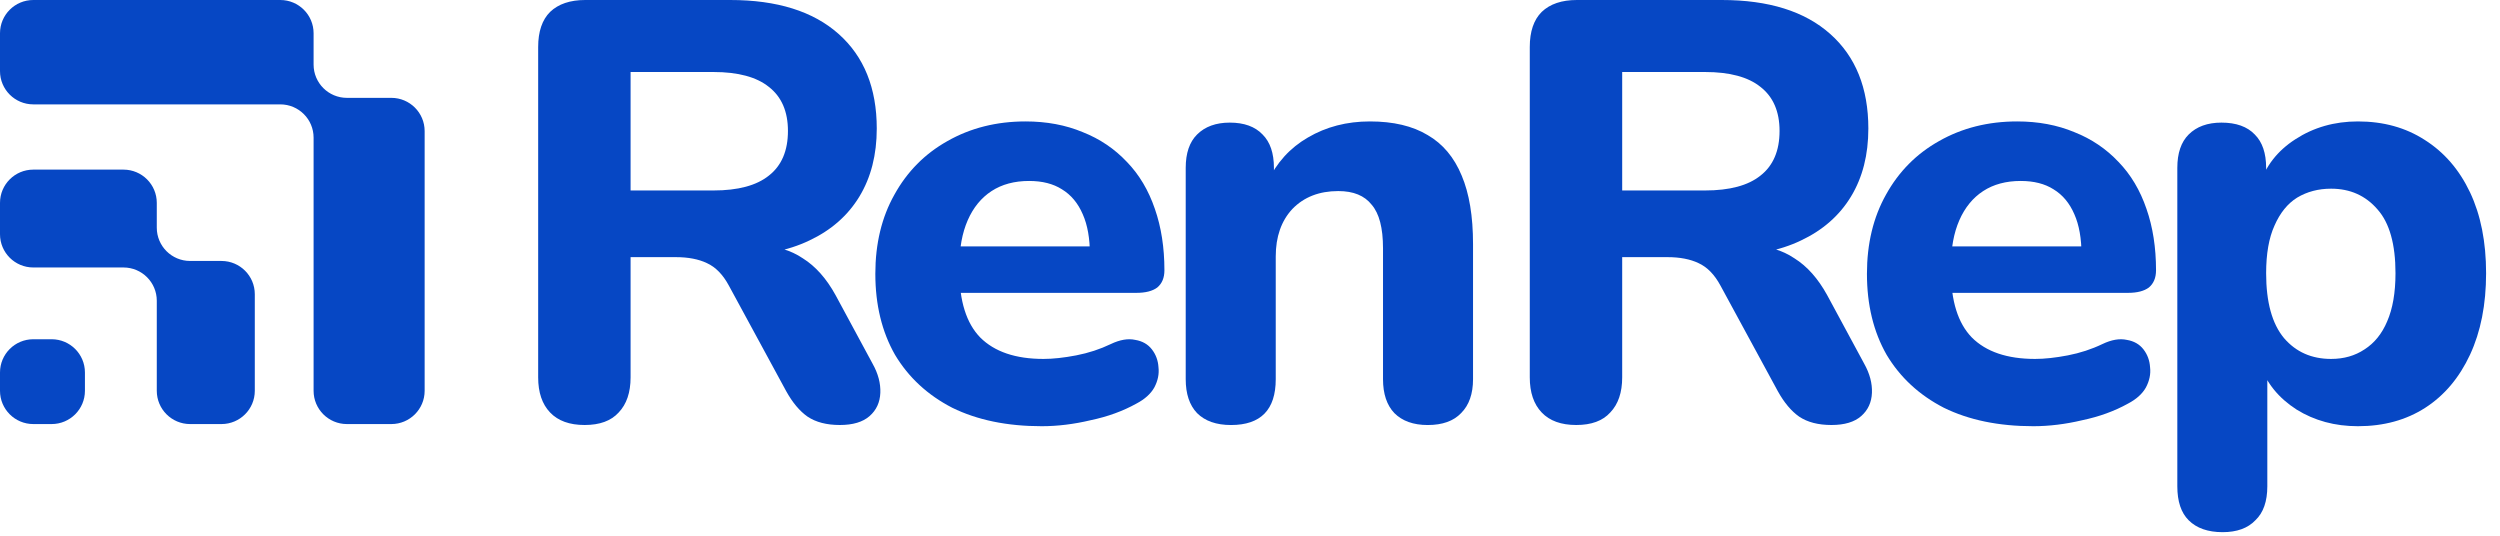 <svg xmlns="http://www.w3.org/2000/svg" width="112" height="24" viewBox="0 0 112 24" fill="none"><g clip-path="url(#clip0_6002_4412)"><path d="M0 16.688C0 15.865 0.668 15.198 1.492 15.198H2.313C3.137 15.198 3.805 15.865 3.805 16.688V17.508C3.805 18.331 3.137 18.998 2.313 18.998H1.492C0.668 18.998 0 18.331 0 17.508V16.688Z" fill="#0647C4"></path><path d="M7.024 9.089C7.024 8.266 6.356 7.599 5.532 7.599H1.492C0.668 7.599 0 8.266 0 9.089V10.493C0 11.316 0.668 11.983 1.492 11.983H5.532C6.356 11.983 7.024 12.65 7.024 13.473V17.508C7.024 18.331 7.692 18.998 8.517 18.998H9.922C10.747 18.998 11.415 18.331 11.415 17.508V13.181C11.415 12.358 10.747 11.691 9.922 11.691H8.517C7.692 11.691 7.024 11.024 7.024 10.201V9.089Z" fill="#0647C4"></path><path d="M14.049 1.49C14.049 0.667 13.381 -0 12.556 -0H1.492C0.668 -0 0 0.667 0 1.49V3.186C0 4.009 0.668 4.676 1.492 4.676H12.556C13.381 4.676 14.049 5.343 14.049 6.166V17.508C14.049 18.331 14.717 18.998 15.541 18.998H17.532C18.356 18.998 19.024 18.331 19.024 17.508V5.874C19.024 5.051 18.356 4.384 17.532 4.384H15.541C14.717 4.384 14.049 3.717 14.049 2.894V1.49Z" fill="#0647C4"></path><path d="M46.666 19.094C45.117 19.094 43.782 18.818 42.66 18.267C41.556 17.698 40.702 16.907 40.096 15.894C39.509 14.863 39.215 13.654 39.215 12.267C39.215 10.916 39.5 9.733 40.07 8.72C40.639 7.689 41.431 6.889 42.446 6.32C43.479 5.733 44.645 5.44 45.944 5.44C46.888 5.44 47.743 5.6 48.508 5.92C49.273 6.222 49.932 6.667 50.484 7.253C51.036 7.822 51.454 8.524 51.739 9.36C52.024 10.178 52.166 11.094 52.166 12.107C52.166 12.445 52.06 12.702 51.846 12.88C51.633 13.04 51.321 13.12 50.911 13.12H42.526V11.04H49.256L48.828 11.414C48.828 10.685 48.722 10.08 48.508 9.6C48.294 9.102 47.983 8.729 47.573 8.48C47.182 8.231 46.692 8.107 46.105 8.107C45.446 8.107 44.885 8.258 44.422 8.56C43.959 8.862 43.603 9.298 43.354 9.867C43.105 10.436 42.98 11.12 42.98 11.92V12.134C42.98 13.485 43.292 14.48 43.915 15.12C44.556 15.76 45.499 16.08 46.746 16.08C47.173 16.08 47.662 16.027 48.214 15.921C48.766 15.814 49.282 15.645 49.763 15.414C50.173 15.218 50.538 15.156 50.858 15.227C51.178 15.28 51.428 15.423 51.606 15.654C51.784 15.885 51.882 16.152 51.9 16.454C51.935 16.756 51.873 17.058 51.713 17.36C51.552 17.645 51.285 17.885 50.911 18.081C50.306 18.418 49.621 18.667 48.855 18.827C48.108 19.005 47.377 19.094 46.666 19.094Z" fill="#0647C4"></path><path d="M26.193 19.04C25.517 19.04 25 18.854 24.645 18.48C24.288 18.107 24.11 17.583 24.11 16.907V2.106C24.11 1.413 24.288 0.888 24.645 0.533C25.018 0.177 25.544 -0 26.22 -0H32.709C34.81 -0 36.43 0.506 37.569 1.52C38.709 2.533 39.279 3.946 39.279 5.76C39.279 6.933 39.02 7.947 38.504 8.8C37.988 9.653 37.24 10.311 36.261 10.773C35.3 11.236 34.116 11.467 32.709 11.467L32.923 11.013H34.018C34.765 11.013 35.415 11.2 35.967 11.573C36.537 11.929 37.026 12.48 37.436 13.227L39.092 16.294C39.341 16.738 39.456 17.174 39.439 17.6C39.421 18.027 39.261 18.374 38.958 18.64C38.655 18.907 38.21 19.04 37.623 19.04C37.035 19.04 36.555 18.916 36.181 18.667C35.825 18.418 35.504 18.036 35.219 17.52L32.656 12.8C32.389 12.302 32.059 11.964 31.668 11.787C31.294 11.609 30.831 11.52 30.279 11.52H28.25V16.907C28.25 17.583 28.072 18.107 27.716 18.48C27.377 18.854 26.87 19.04 26.193 19.04ZM28.25 8.533H31.962C33.065 8.533 33.893 8.311 34.445 7.867C35.015 7.422 35.3 6.755 35.3 5.866C35.3 4.995 35.015 4.337 34.445 3.893C33.893 3.449 33.065 3.226 31.962 3.226H28.25V8.533Z" fill="#0647C4"></path><path d="M55.15 19.041C54.491 19.041 53.984 18.863 53.628 18.507C53.289 18.151 53.12 17.645 53.12 16.987V7.52C53.12 6.862 53.289 6.364 53.628 6.027C53.984 5.671 54.473 5.493 55.096 5.493C55.737 5.493 56.227 5.671 56.565 6.027C56.903 6.364 57.072 6.862 57.072 7.52V9.04L56.779 8.16C57.188 7.289 57.794 6.622 58.595 6.16C59.413 5.68 60.339 5.44 61.372 5.44C62.422 5.44 63.286 5.644 63.962 6.053C64.639 6.444 65.146 7.049 65.484 7.867C65.823 8.667 65.992 9.689 65.992 10.933V16.987C65.992 17.645 65.814 18.151 65.458 18.507C65.119 18.863 64.621 19.041 63.962 19.041C63.321 19.041 62.823 18.863 62.467 18.507C62.129 18.151 61.959 17.645 61.959 16.987V11.12C61.959 10.213 61.79 9.564 61.452 9.173C61.132 8.764 60.633 8.56 59.956 8.56C59.102 8.56 58.417 8.827 57.9 9.36C57.402 9.893 57.153 10.605 57.153 11.493V16.987C57.153 18.356 56.485 19.041 55.15 19.041Z" fill="#0647C4"></path><path d="M99.573 23.841C98.915 23.841 98.407 23.663 98.051 23.307C97.713 22.97 97.544 22.463 97.544 21.787V7.52C97.544 6.862 97.713 6.364 98.051 6.027C98.407 5.671 98.897 5.493 99.52 5.493C100.179 5.493 100.677 5.671 101.015 6.027C101.354 6.364 101.523 6.862 101.523 7.52V9.334L101.229 8.293C101.496 7.44 102.03 6.756 102.831 6.24C103.65 5.707 104.585 5.44 105.635 5.44C106.775 5.44 107.772 5.716 108.626 6.267C109.498 6.818 110.175 7.6 110.656 8.614C111.136 9.627 111.377 10.836 111.377 12.24C111.377 13.645 111.136 14.863 110.656 15.894C110.175 16.925 109.507 17.716 108.653 18.267C107.798 18.818 106.792 19.094 105.635 19.094C104.603 19.094 103.686 18.845 102.885 18.347C102.084 17.832 101.541 17.165 101.256 16.347H101.576V21.787C101.576 22.463 101.398 22.97 101.042 23.307C100.704 23.663 100.214 23.841 99.573 23.841ZM104.433 16.08C105.003 16.08 105.502 15.938 105.929 15.654C106.374 15.369 106.712 14.952 106.944 14.4C107.193 13.832 107.318 13.111 107.318 12.24C107.318 10.943 107.051 9.991 106.517 9.387C105.982 8.764 105.288 8.453 104.433 8.453C103.864 8.453 103.356 8.587 102.911 8.854C102.484 9.12 102.146 9.538 101.897 10.107C101.647 10.658 101.523 11.369 101.523 12.24C101.523 13.538 101.79 14.507 102.324 15.147C102.858 15.769 103.561 16.08 104.433 16.08Z" fill="#0647C4"></path><path d="M91.089 19.094C89.54 19.094 88.205 18.818 87.084 18.267C85.98 17.698 85.125 16.907 84.52 15.894C83.932 14.863 83.639 13.654 83.639 12.267C83.639 10.916 83.924 9.733 84.493 8.72C85.063 7.689 85.855 6.889 86.87 6.32C87.902 5.733 89.069 5.44 90.368 5.44C91.312 5.44 92.166 5.6 92.932 5.92C93.697 6.222 94.356 6.667 94.908 7.253C95.46 7.822 95.878 8.524 96.163 9.36C96.448 10.178 96.59 11.094 96.59 12.107C96.59 12.445 96.483 12.702 96.27 12.88C96.056 13.04 95.745 13.12 95.335 13.12H86.95V11.04H93.679L93.252 11.414C93.252 10.685 93.145 10.08 92.932 9.6C92.718 9.102 92.407 8.729 91.997 8.48C91.605 8.231 91.116 8.107 90.528 8.107C89.87 8.107 89.309 8.258 88.846 8.56C88.383 8.862 88.027 9.298 87.778 9.867C87.529 10.436 87.404 11.12 87.404 11.92V12.134C87.404 13.485 87.716 14.48 88.339 15.12C88.98 15.76 89.923 16.08 91.169 16.08C91.597 16.08 92.086 16.027 92.638 15.921C93.19 15.814 93.706 15.645 94.187 15.414C94.596 15.218 94.961 15.156 95.282 15.227C95.602 15.28 95.851 15.423 96.029 15.654C96.207 15.885 96.305 16.152 96.323 16.454C96.359 16.756 96.296 17.058 96.136 17.36C95.976 17.645 95.709 17.885 95.335 18.081C94.73 18.418 94.044 18.667 93.279 18.827C92.531 19.005 91.801 19.094 91.089 19.094Z" fill="#0647C4"></path><path d="M70.617 19.04C69.941 19.04 69.424 18.854 69.069 18.48C68.712 18.107 68.534 17.583 68.534 16.907V2.106C68.534 1.413 68.712 0.888 69.069 0.533C69.442 0.177 69.968 -0 70.644 -0H77.133C79.234 -0 80.854 0.506 81.993 1.52C83.133 2.533 83.702 3.946 83.702 5.76C83.702 6.933 83.444 7.947 82.928 8.8C82.412 9.653 81.664 10.311 80.685 10.773C79.724 11.236 78.54 11.467 77.133 11.467L77.347 11.013H78.442C79.189 11.013 79.839 11.2 80.391 11.573C80.961 11.929 81.45 12.48 81.86 13.227L83.516 16.294C83.765 16.738 83.88 17.174 83.863 17.6C83.845 18.027 83.685 18.374 83.382 18.64C83.079 18.907 82.634 19.04 82.047 19.04C81.459 19.04 80.978 18.916 80.605 18.667C80.249 18.418 79.928 18.036 79.643 17.52L77.08 12.8C76.813 12.302 76.483 11.964 76.092 11.787C75.718 11.609 75.255 11.52 74.703 11.52H72.674V16.907C72.674 17.583 72.496 18.107 72.139 18.48C71.801 18.854 71.294 19.04 70.617 19.04ZM72.674 8.533H76.385C77.489 8.533 78.317 8.311 78.869 7.867C79.439 7.422 79.724 6.755 79.724 5.866C79.724 4.995 79.439 4.337 78.869 3.893C78.317 3.449 77.489 3.226 76.385 3.226H72.674V8.533Z" fill="#0647C4"></path></g><defs><clipPath id="clip0_6002_4412"><rect width="112" height="24" fill="white"></rect></clipPath></defs></svg>